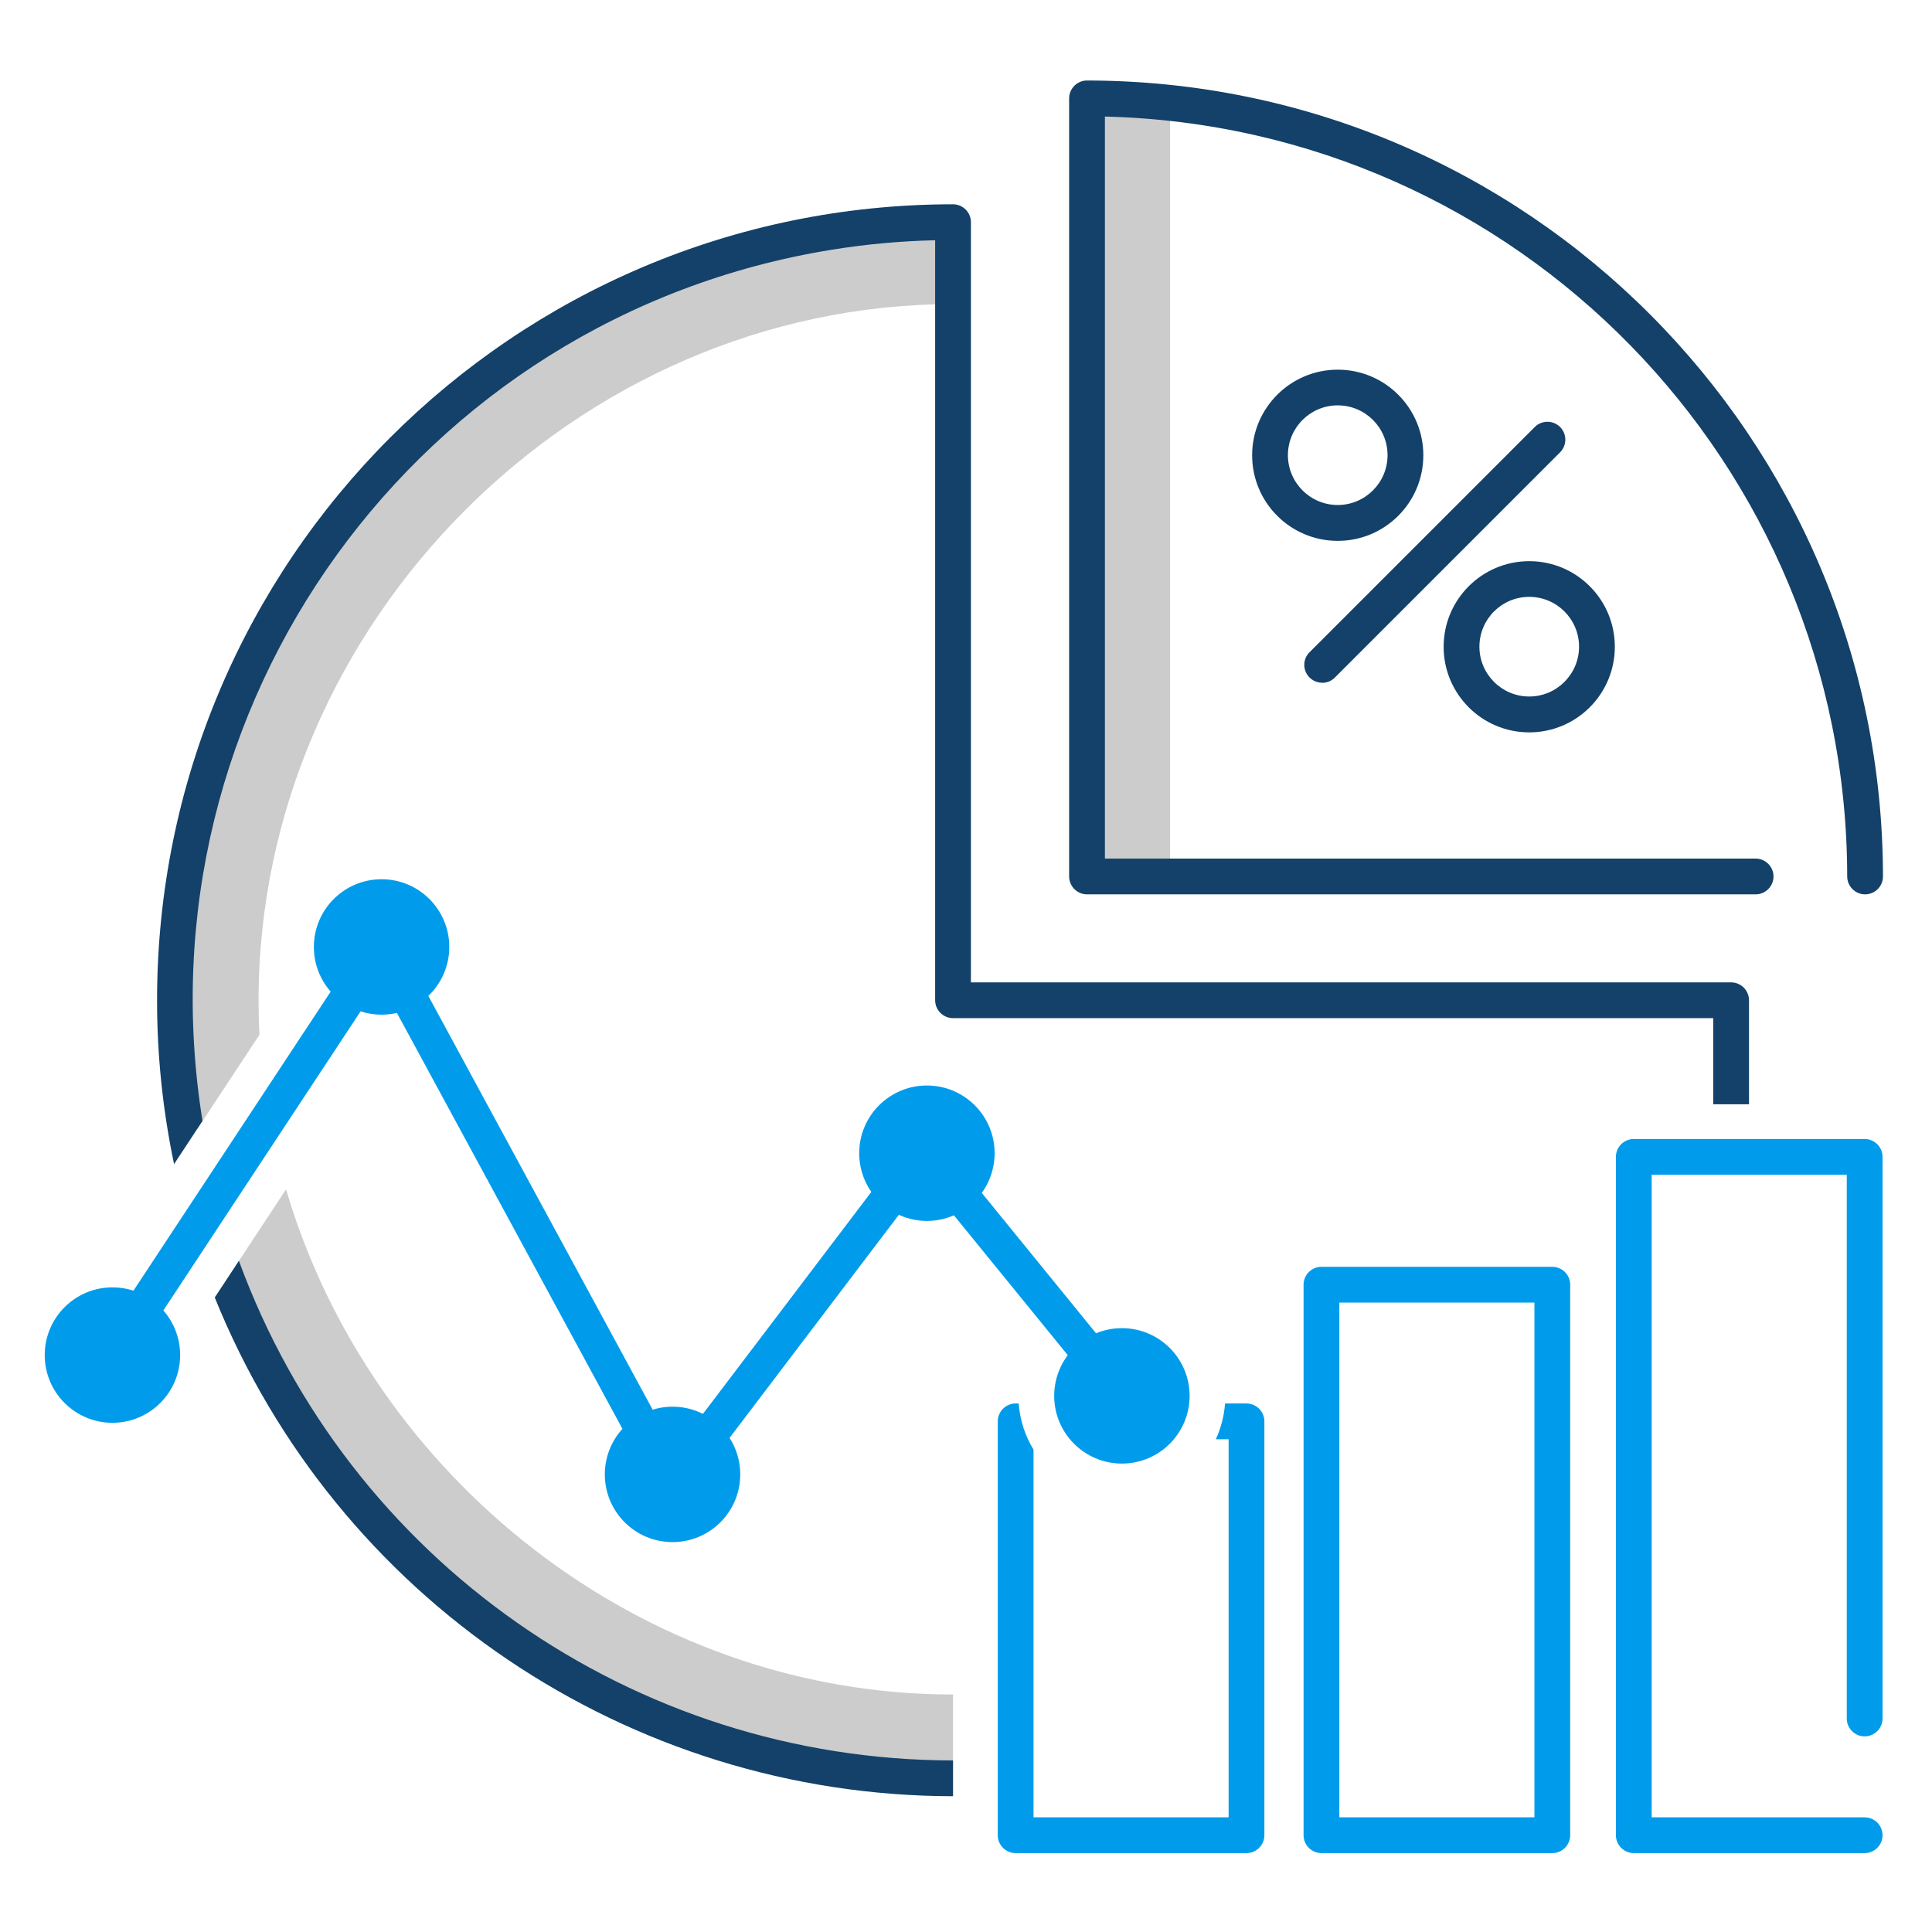 <?xml version="1.0" encoding="UTF-8"?>
<svg xmlns="http://www.w3.org/2000/svg" id="Layer_1" viewBox="0 0 216 216">
  <defs>
    <style>.cls-1{fill:#009ceb;}.cls-2{fill:#ccc;}.cls-3{fill:#134169;}</style>
  </defs>
  <rect class="cls-2" x="122.82" y="11" width="8" height="86.99"></rect>
  <path class="cls-3" d="m208.52,99.99c-1.1,0-2-.9-2-2-.05-46.14-36.87-83.82-82.99-84.96v82.96h72.75c1.1,0,2,.9,2,2s-.9,2-2,2h-74.75c-1.1,0-2-.9-2-2V11c0-1.1.9-2,2-2,49.12.06,88.93,39.86,88.99,88.99,0,1.1-.9,2-2,2Z"></path>
  <path class="cls-3" d="m149.56,60.47c-5.29,0-9.57-4.29-9.57-9.57s4.29-9.57,9.57-9.57c5.29,0,9.57,4.29,9.57,9.57h0c0,5.29-4.29,9.57-9.57,9.57Zm0-15.15c-3.08,0-5.57,2.5-5.57,5.57s2.5,5.57,5.57,5.57,5.57-2.5,5.57-5.57h0c0-3.08-2.5-5.57-5.57-5.57Z"></path>
  <path class="cls-3" d="m170.97,81.88c-5.29,0-9.57-4.29-9.57-9.57s4.29-9.57,9.57-9.57c5.29,0,9.57,4.29,9.57,9.57h0c0,5.29-4.29,9.57-9.57,9.57Zm0-15.15c-3.08,0-5.57,2.5-5.57,5.57s2.5,5.57,5.57,5.57,5.57-2.5,5.57-5.57h0c0-3.08-2.5-5.57-5.57-5.57h0Z"></path>
  <path class="cls-3" d="m147.82,76.33c-1.1,0-2-.9-2-2,0-.53.21-1.04.59-1.41l25.18-25.18c.78-.78,2.05-.78,2.83,0,.78.78.78,2.05,0,2.83h0l-25.18,25.18c-.37.38-.88.59-1.41.59Z"></path>
  <path class="cls-1" d="m173.55,207.18h-25.81c-1.1,0-2-.9-2-2v-61.55c0-1.1.9-2,2-2h25.81c1.1,0,2,.9,2,2v61.55c0,1.1-.9,2-2,2Zm-23.81-4h21.81v-57.55h-21.81v57.55Z"></path>
  <path class="cls-1" d="m208.47,207.18h-25.81c-1.1,0-2-.9-2-2v-75.84c0-1.1.9-2,2-2h25.81c1.1,0,2,.9,2,2v62.79c0,1.1-.9,2-2,2s-2-.9-2-2v-60.79h-21.81v71.84h23.81c1.1,0,2,.9,2,2s-.9,2-2,2Z"></path>
  <path class="cls-2" d="m106.55,197.45v-8c-34.79,0-65.1-24.3-74.57-56.48l-5.58,8.47c12.35,32.34,44.07,56.02,80.15,56.02Z"></path>
  <path class="cls-2" d="m28.91,111.83c0-42.19,35.56-77.83,77.64-77.83v-8c-46.42,0-85.64,39.3-85.64,85.83,0,4.77.42,9.54,1.25,14.24l6.85-10.39c-.07-1.27-.1-2.56-.1-3.84Z"></path>
  <circle class="cls-1" cx="125.43" cy="156.06" r="7.57"></circle>
  <path class="cls-1" d="m139.36,156.91h-2.4c-.1,1.38-.45,2.74-1.03,4h1.43v42.27h-21.81v-41.11c-.96-1.56-1.52-3.33-1.66-5.16h-.34c-1.1,0-2,.9-2,2v46.27c0,1.1.9,2,2,2h25.81c1.1,0,2-.9,2-2v-46.27c0-1.1-.9-2-2-2Z"></path>
  <path class="cls-1" d="m75.19,167.87c-.05,0-.1,0-.15,0-.68-.05-1.28-.44-1.61-1.04l-30.94-57.06-28.25,42.84c-.6.92-1.84,1.18-2.77.58s-1.18-1.84-.58-2.77c0,0,0,0,0-.01l30.09-45.63c.61-.92,1.85-1.18,2.77-.57.27.18.5.43.66.72l31.05,57.27,26.33-34.71c.37-.49.95-.78,1.56-.79.61-.01,1.2.26,1.59.74l22.03,27.07c.7.86.57,2.12-.29,2.81-.86.7-2.11.57-2.81-.29l-20.43-25.1-26.67,35.15c-.38.5-.97.79-1.59.79Z"></path>
  <circle class="cls-1" cx="42.66" cy="105.87" r="7.57"></circle>
  <circle class="cls-1" cx="12.57" cy="151.5" r="7.57"></circle>
  <circle class="cls-1" cx="75.19" cy="164.84" r="7.57"></circle>
  <circle class="cls-1" cx="103.63" cy="128.93" r="7.57"></circle>
  <path class="cls-3" d="m106.55,200.82v-4c-35.69-.04-67.57-22.34-79.84-55.86l-2.7,4.1c13.59,33.66,46.24,55.72,82.55,55.76Z"></path>
  <path class="cls-3" d="m193.54,109.83h-84.99V24.84c0-1.1-.9-2-2-2-49.16.01-89,39.88-88.99,89.04,0,6.14.64,12.26,1.9,18.27l3.18-4.83c-7.47-46.33,24.03-89.93,70.36-97.4,3.82-.62,7.68-.97,11.55-1.06v84.97c0,1.1.9,2,2,2h84.99v9.63h4v-11.63c0-1.1-.9-2-2-2Z"></path>
</svg>
